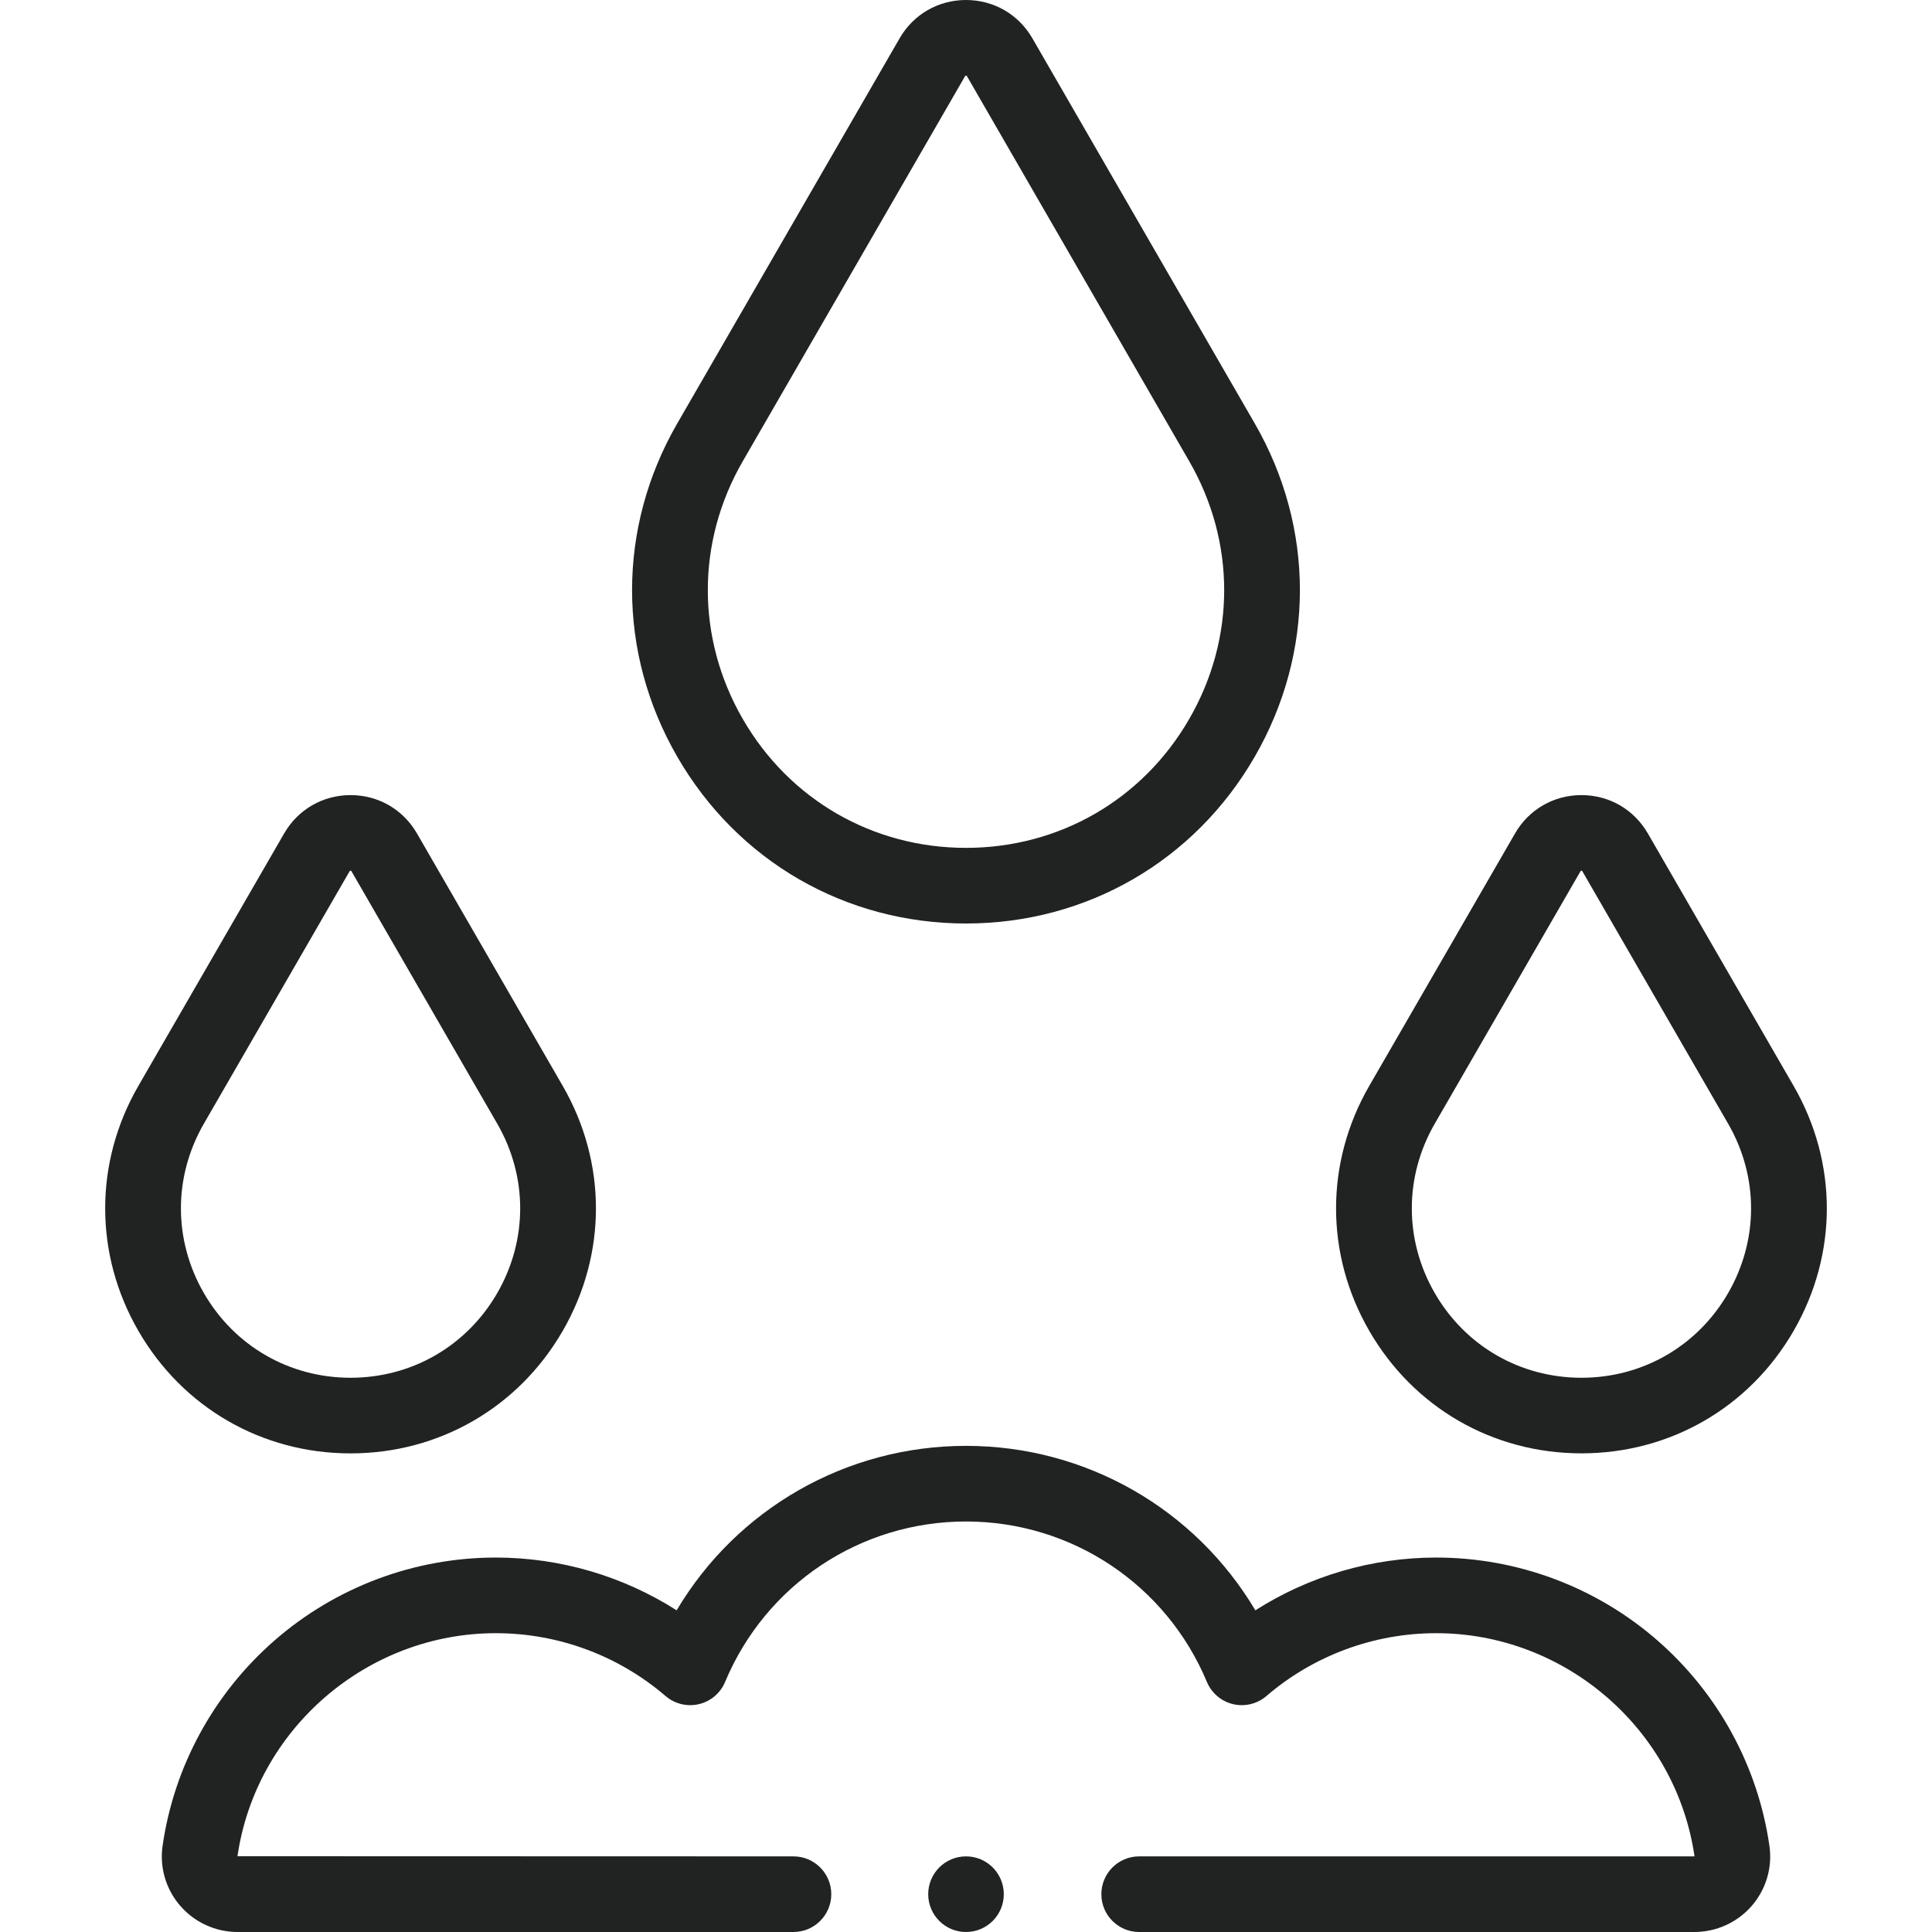 <?xml version="1.0" encoding="UTF-8"?> <svg xmlns="http://www.w3.org/2000/svg" width="48" height="48" viewBox="0 0 48 48" fill="none"><g clip-path="url(#clip0_3917_21034)"><path d="M41.183 40.76C39.66 39.43 37.706 38.697 35.681 38.697C34.083 38.697 32.524 39.157 31.189 40.008C29.695 37.493 26.985 35.922 24 35.922C21.015 35.922 18.304 37.493 16.811 40.008C15.476 39.157 13.917 38.697 12.319 38.697C10.294 38.697 8.34 39.43 6.817 40.76C5.309 42.077 4.322 43.889 4.039 45.862C3.962 46.397 4.122 46.938 4.477 47.348C4.836 47.763 5.356 48 5.903 48H19.713C20.232 48 20.653 47.579 20.653 47.061C20.653 46.542 20.232 46.121 19.713 46.121L5.9 46.117C6.36 42.957 9.117 40.576 12.319 40.576C13.865 40.576 15.363 41.13 16.536 42.138C16.765 42.334 17.072 42.408 17.365 42.339C17.657 42.27 17.899 42.065 18.015 41.787C19.027 39.366 21.376 37.801 24 37.801C26.623 37.801 28.973 39.366 29.985 41.787C30.101 42.064 30.343 42.27 30.635 42.339C30.927 42.408 31.235 42.334 31.463 42.138C32.637 41.13 34.135 40.576 35.681 40.576C38.884 40.576 41.642 42.96 42.1 46.122C42.1 46.121 42.099 46.12 42.096 46.121H28.302C27.783 46.121 27.363 46.542 27.363 47.061C27.363 47.579 27.783 48 28.302 48H42.096C42.644 48 43.164 47.763 43.523 47.349C43.878 46.939 44.038 46.397 43.961 45.862C43.678 43.889 42.691 42.077 41.183 40.76Z" fill="#212323"></path><path d="M8.709 36.109C10.91 36.109 12.88 34.971 13.981 33.065C15.081 31.16 15.081 28.884 13.981 26.979L10.359 20.706C10.015 20.11 9.398 19.754 8.71 19.754C8.021 19.754 7.404 20.11 7.06 20.706L3.438 26.978C2.338 28.884 2.338 31.16 3.438 33.065C4.538 34.971 6.509 36.109 8.709 36.109ZM5.065 27.918L8.686 21.646C8.692 21.636 8.694 21.632 8.71 21.632C8.725 21.632 8.727 21.636 8.732 21.646L12.354 27.918C13.114 29.235 13.114 30.808 12.354 32.126C11.593 33.443 10.231 34.23 8.709 34.23C7.188 34.23 5.826 33.443 5.065 32.126C4.305 30.808 4.305 29.235 5.065 27.918Z" fill="#212323"></path><path d="M44.562 26.979L40.94 20.706C40.596 20.11 39.979 19.754 39.29 19.754C38.602 19.754 37.985 20.11 37.641 20.706L34.019 26.978C32.919 28.884 32.919 31.16 34.019 33.065C35.12 34.971 37.09 36.108 39.291 36.108C41.491 36.108 43.462 34.971 44.562 33.065C45.662 31.16 45.662 28.884 44.562 26.979ZM42.935 32.126C42.174 33.443 40.812 34.23 39.291 34.23C37.769 34.23 36.407 33.443 35.646 32.126C34.886 30.808 34.886 29.235 35.646 27.918L39.267 21.646V21.646C39.273 21.636 39.275 21.632 39.29 21.632C39.306 21.632 39.308 21.636 39.313 21.646L42.935 27.918C43.695 29.235 43.695 30.808 42.935 32.126Z" fill="#212323"></path><path d="M24 22.944C26.994 22.944 29.676 21.395 31.173 18.802C32.67 16.209 32.67 13.112 31.173 10.519L25.65 0.953C25.306 0.356 24.689 0 24 0C23.311 0 22.694 0.356 22.35 0.953H22.35L16.827 10.519C15.329 13.112 15.329 16.209 16.827 18.802C18.324 21.395 21.006 22.944 24 22.944ZM18.454 11.459L23.977 1.892C23.983 1.882 23.985 1.879 24 1.879C24.015 1.879 24.017 1.882 24.023 1.892L29.546 11.459C30.704 13.464 30.704 15.858 29.546 17.863C28.389 19.868 26.315 21.065 24 21.065C21.685 21.065 19.611 19.868 18.454 17.863C17.296 15.858 17.296 13.464 18.454 11.459Z" fill="#212323"></path><path d="M24 48C24.519 48 24.939 47.579 24.939 47.061C24.939 46.542 24.519 46.121 24 46.121C23.481 46.121 23.061 46.542 23.061 47.061C23.061 47.579 23.481 48 24 48Z" fill="#212323"></path></g><defs><clipPath id="clip0_3917_21034"><rect width="48" height="48" fill="white"></rect></clipPath></defs></svg> 
